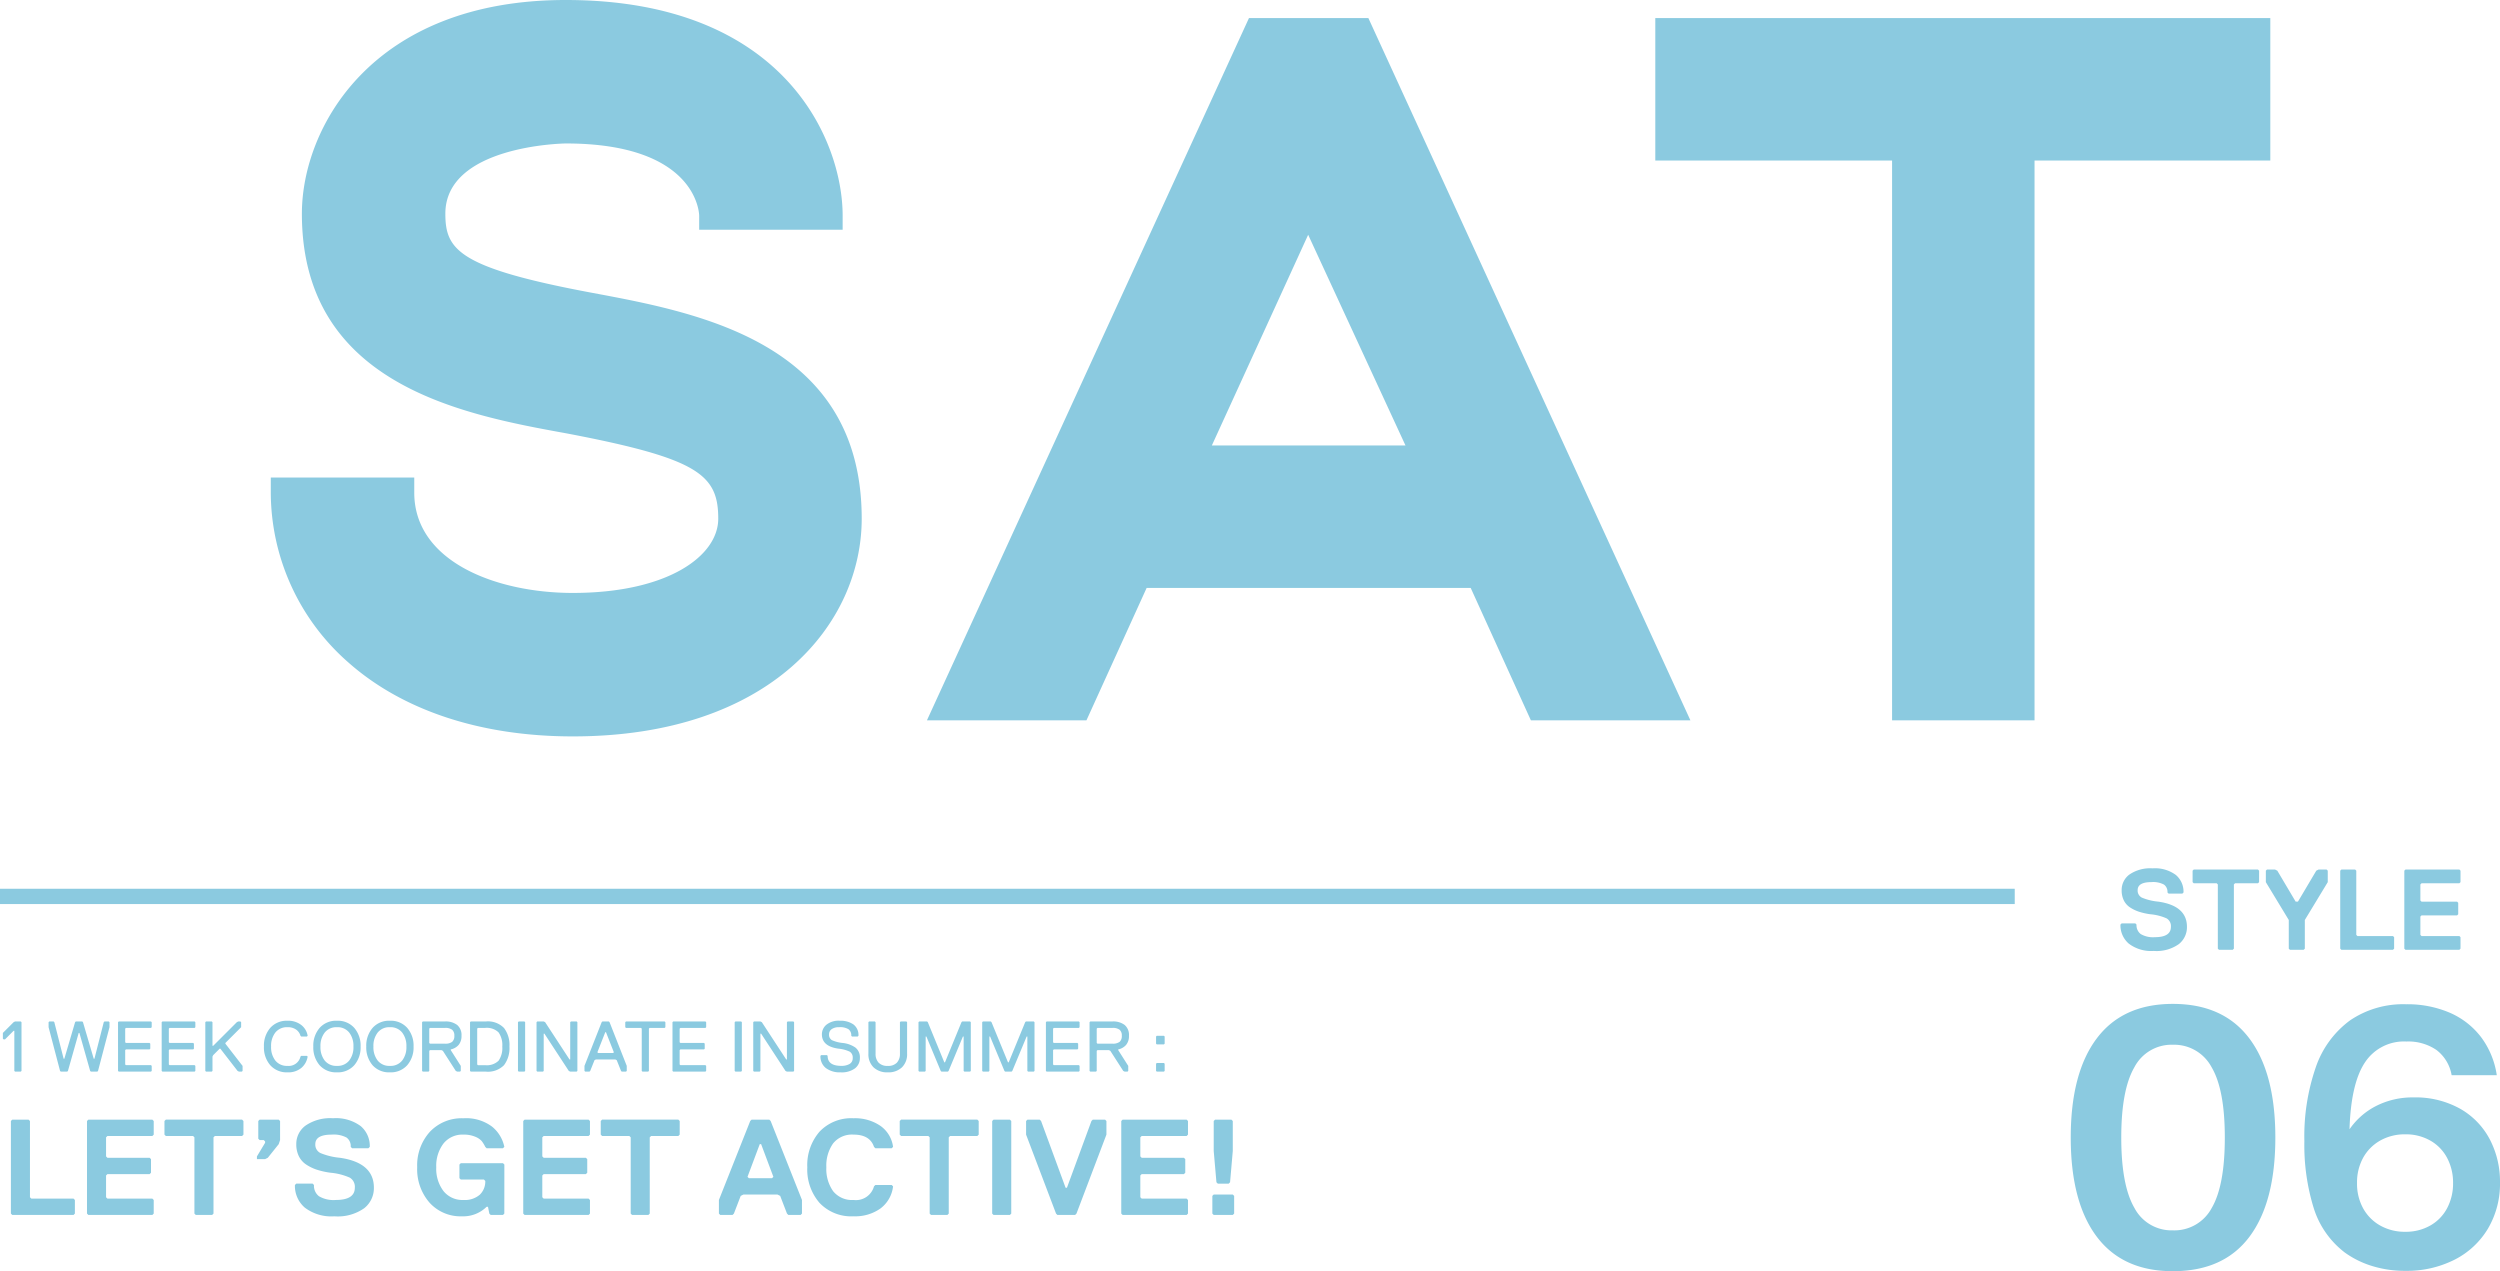 <svg xmlns="http://www.w3.org/2000/svg" width="348.858" height="177.387" viewBox="0 0 348.858 177.387">
  <g id="グループ_3410" data-name="グループ 3410" transform="translate(-605.614 -7597.48)">
    <path id="パス_13994" data-name="パス 13994" d="M50.54,2.24c27.72,0,40.32-15.82,40.32-30.38,0-24.5-22.54-28.7-37.52-31.5-18.76-3.5-20.58-6.02-20.58-11.06,0-9.52,16.52-9.8,16.8-9.8,18.2,0,18.62,9.66,18.62,10.08v1.96H88.2v-1.96c0-10.5-8.12-30.1-38.64-30.1-27.02,0-36.82,17.78-36.82,29.82,0,23.8,22.26,28,36.96,30.66,18.34,3.5,21.14,5.74,21.14,11.9,0,5.18-7,10.36-20.3,10.36-10.64,0-22.12-4.34-22.12-14v-2.1H8.4v2.1A31.6,31.6,0,0,0,19.18-8.12C26.74-1.4,37.66,2.24,50.54,2.24ZM99.96,0h22.26l8.4-18.48h45.22L184.24,0H206.5L161.56-98H144.9Zm39.76-38.36,13.44-29.4,13.58,29.4ZM234.64,0h19.88V-78.12h32.9V-98H201.6v19.88h33.04Z" transform="translate(635 7698)" fill="#8bcae0"/>
    <rect id="長方形_1649" data-name="長方形 1649" width="281.143" height="2.134" transform="translate(605.614 7721.5)" fill="#8bcae0"/>
    <g id="グループ_3126" data-name="グループ 3126" transform="translate(0 6606.878)">
      <path id="パス_13993" data-name="パス 13993" d="M-14.608-3.2A3.008,3.008,0,0,1-15.744-.792a5.38,5.38,0,0,1-3.5.952A5.159,5.159,0,0,1-22.72-.856,3.361,3.361,0,0,1-23.888-3.52l.16-.16h1.92l.16.16a1.548,1.548,0,0,0,.584,1.32,3.367,3.367,0,0,0,1.976.44q2.24,0,2.24-1.44a1.253,1.253,0,0,0-.584-1.176,7.084,7.084,0,0,0-2.3-.584A9.248,9.248,0,0,1-21.3-5.312a5.19,5.19,0,0,1-1.248-.6,2.5,2.5,0,0,1-.872-.984,3.147,3.147,0,0,1-.3-1.424A2.668,2.668,0,0,1-22.64-10.5a5.124,5.124,0,0,1,3.232-.864,4.887,4.887,0,0,1,3.248.92A3.056,3.056,0,0,1-15.088-8l-.16.16h-1.92l-.16-.16a1.247,1.247,0,0,0-.488-1.1,3.214,3.214,0,0,0-1.752-.344q-1.92,0-1.92,1.12A1.094,1.094,0,0,0-20.9-7.28a7.8,7.8,0,0,0,2.288.56Q-14.608-6.144-14.608-3.2ZM-4.544-9.44l-.16.16H-7.9l-.16.16V-.16l-.16.16h-1.92l-.16-.16V-9.12l-.16-.16h-3.2l-.16-.16v-1.6l.16-.16H-4.7l.16.16Zm9.584,0L1.84-4.16v4L1.68,0H-.24L-.4-.16v-4L-3.6-9.44v-1.6l.16-.16h1.12l.32.16L.56-6.72H.88l2.56-4.32.32-.16H4.88l.16.16ZM14.3-.16l-.16.16h-7.2l-.16-.16V-11.04l.16-.16h1.92l.16.16v8.96l.16.16h4.96l.16.16Zm9.264,0-.16.16h-7.52l-.16-.16V-11.04l.16-.16h7.52l.16.16v1.6l-.16.16h-5.28l-.16.16v2.24l.16.16h4.96l.16.16v1.6l-.16.16h-4.96l-.16.16v2.56l.16.16h5.28l.16.16Z" transform="translate(925.397 1123.139)" fill="#8bcae0"/>
      <path id="パス_13992" data-name="パス 13992" d="M-15.575.85q-7,0-10.625-4.825T-29.825-17.8q0-9,3.625-13.825t10.625-4.825q7.05,0,10.675,4.825T-1.275-17.8q0,9-3.6,13.825T-15.575.85Zm0-5.7A5.9,5.9,0,0,0-10.15-7.975Q-8.325-11.1-8.325-17.8t-1.85-9.825a5.917,5.917,0,0,0-5.4-3.125A5.854,5.854,0,0,0-20.95-27.6q-1.825,3.15-1.825,9.8T-20.95-8A5.854,5.854,0,0,0-15.575-4.85ZM17.975-23.4a12.769,12.769,0,0,1,6.575,1.6,10.549,10.549,0,0,1,4.125,4.3,12.731,12.731,0,0,1,1.4,5.95A12.32,12.32,0,0,1,28.4-5.1,11.443,11.443,0,0,1,23.725-.75,14.708,14.708,0,0,1,16.875.8a15.448,15.448,0,0,1-4.65-.675,13.051,13.051,0,0,1-3.8-1.875,12.482,12.482,0,0,1-4.35-6.225,29.773,29.773,0,0,1-1.3-9.325,29.538,29.538,0,0,1,1.6-10.325A13.535,13.535,0,0,1,9.15-34.15a13.19,13.19,0,0,1,7.825-2.25,14.964,14.964,0,0,1,6.075,1.175,10.931,10.931,0,0,1,4.375,3.4,11.671,11.671,0,0,1,2.2,5.325h-6.3A5.578,5.578,0,0,0,21.2-30.025,6.952,6.952,0,0,0,17.025-31.2a6.514,6.514,0,0,0-5.8,2.925q-1.95,2.925-2.15,9.325a10.026,10.026,0,0,1,3.75-3.275A11.155,11.155,0,0,1,17.975-23.4Zm-1.1,18.75a6.856,6.856,0,0,0,3.475-.875A5.985,5.985,0,0,0,22.7-7.95a7.332,7.332,0,0,0,.825-3.5,7.332,7.332,0,0,0-.825-3.5,5.985,5.985,0,0,0-2.35-2.425,6.856,6.856,0,0,0-3.475-.875,6.957,6.957,0,0,0-3.525.875,6.2,6.2,0,0,0-2.375,2.4,7.119,7.119,0,0,0-.85,3.525,7.119,7.119,0,0,0,.85,3.525,6.2,6.2,0,0,0,2.375,2.4A6.957,6.957,0,0,0,16.875-4.65Z" transform="translate(924.397 1167.139)" fill="#8bcae0"/>
    </g>
    <path id="パス_13995" data-name="パス 13995" d="M10.45-.19,10.26,0H1.71L1.52-.19V-13.11l.19-.19H3.99l.19.19V-2.47l.19.19h5.89l.19.19Zm11,0-.19.19h-8.93l-.19-.19V-13.11l.19-.19h8.93l.19.19v1.9l-.19.19h-6.27l-.19.19v2.66l.19.19h5.89l.19.19v1.9l-.19.19h-5.89l-.19.19v3.04l.19.19h6.27l.19.19ZM33.972-11.21l-.19.19h-3.8l-.19.19V-.19L29.6,0h-2.28l-.19-.19V-10.83l-.19-.19h-3.8l-.19-.19v-1.9l.19-.19h10.64l.19.19Zm5.111.76-.19.57-1.52,1.9-.38.19h-1.14v-.38l1.14-1.9v-.19l-.19-.19h-.57l-.19-.19v-2.47l.19-.19h2.66l.19.19ZM52.174-3.8A3.572,3.572,0,0,1,50.825-.941,6.389,6.389,0,0,1,46.664.19a6.127,6.127,0,0,1-4.123-1.206A3.991,3.991,0,0,1,41.154-4.18l.19-.19h2.28l.19.19a1.838,1.838,0,0,0,.693,1.567,4,4,0,0,0,2.347.523q2.66,0,2.66-1.71a1.488,1.488,0,0,0-.693-1.4,8.412,8.412,0,0,0-2.727-.694,10.982,10.982,0,0,1-1.872-.418,6.163,6.163,0,0,1-1.482-.713,2.973,2.973,0,0,1-1.035-1.168,3.737,3.737,0,0,1-.361-1.691,3.168,3.168,0,0,1,1.292-2.584,6.085,6.085,0,0,1,3.838-1.026A5.8,5.8,0,0,1,50.331-12.4,3.629,3.629,0,0,1,51.6-9.5l-.19.19h-2.28l-.19-.19a1.481,1.481,0,0,0-.579-1.3,3.817,3.817,0,0,0-2.081-.408Q44-11.21,44-9.88a1.3,1.3,0,0,0,.7,1.235,9.256,9.256,0,0,0,2.717.665Q52.174-7.3,52.174-3.8Zm18.2,3.61-.19.19h-1.71l-.19-.19-.19-.95h-.19A4.629,4.629,0,0,1,64.486.19a5.828,5.828,0,0,1-4.55-1.909,7.087,7.087,0,0,1-1.72-4.931,6.986,6.986,0,0,1,1.758-4.94,6.1,6.1,0,0,1,4.7-1.9,6.028,6.028,0,0,1,3.98,1.159A4.907,4.907,0,0,1,70.376-9.5l-.19.19h-2.28l-.19-.19a4.737,4.737,0,0,0-.494-.808,2.4,2.4,0,0,0-.912-.608,4.031,4.031,0,0,0-1.634-.294,3.377,3.377,0,0,0-2.8,1.254,5.155,5.155,0,0,0-1,3.306,5.155,5.155,0,0,0,1,3.306,3.377,3.377,0,0,0,2.8,1.254,3.178,3.178,0,0,0,2.271-.731,2.538,2.538,0,0,0,.77-1.929l-.19-.19H64.3l-.19-.19v-1.9l.19-.19h5.89l.19.19Zm11.951,0-.19.19h-8.93l-.19-.19V-13.11l.19-.19h8.93l.19.19v1.9l-.19.19h-6.27l-.19.19v2.66l.19.19h5.89l.19.19v1.9l-.19.19h-5.89l-.19.19v3.04l.19.19h6.27l.19.19ZM94.848-11.21l-.19.19h-3.8l-.19.19V-.19l-.19.19H88.2l-.19-.19V-10.83l-.19-.19h-3.8l-.19-.19v-1.9l.19-.19h10.64l.19.19ZM111.91-.19l-.19.19h-1.71l-.19-.19-.95-2.47-.38-.19h-4.75l-.38.19-.95,2.47-.19.19h-1.71l-.19-.19v-1.9l4.37-11.02.19-.19h2.47l.19.19,4.37,11.02Zm-3.99-5.13-1.71-4.56h-.19l-1.71,4.56.19.19h3.23Zm11.191,3.23a2.613,2.613,0,0,0,2.85-1.9l.19-.19h2.28l.19.19a4.482,4.482,0,0,1-1.748,3.078,6.084,6.084,0,0,1-3.762,1.1,6.088,6.088,0,0,1-4.759-1.881,7.112,7.112,0,0,1-1.7-4.959,7.112,7.112,0,0,1,1.7-4.959,6.088,6.088,0,0,1,4.759-1.881,6.248,6.248,0,0,1,3.752,1.064A4.255,4.255,0,0,1,124.621-9.5l-.19.19h-2.28l-.19-.19q-.57-1.71-2.85-1.71a3.366,3.366,0,0,0-2.86,1.235,5.356,5.356,0,0,0-.94,3.325,5.356,5.356,0,0,0,.94,3.325A3.366,3.366,0,0,0,119.111-2.09Zm17.461-9.12-.19.19h-3.8l-.19.19V-.19L132.2,0h-2.28l-.19-.19V-10.83l-.19-.19h-3.8l-.19-.19v-1.9l.19-.19h10.64l.19.19ZM141.113-.19l-.19.19h-2.28l-.19-.19V-13.11l.19-.19h2.28l.19.19Zm13.281-11.02L150.214-.19l-.19.19h-2.47l-.19-.19-4.18-11.02v-1.9l.19-.19h1.71l.19.19,3.42,9.31h.19l3.42-9.31.19-.19h1.71l.19.19ZM165.775-.19l-.19.19h-8.93l-.19-.19V-13.11l.19-.19h8.93l.19.19v1.9l-.19.19h-6.27l-.19.19v2.66l.19.19h5.89l.19.19v1.9l-.19.19h-5.89l-.19.19v3.04l.19.19h6.27l.19.19Zm6.251-8.74-.38,4.37-.19.19h-1.52l-.19-.19-.38-4.37v-4.18l.19-.19h2.28l.19.19Zm.19,8.74-.19.19h-2.66l-.19-.19V-2.66l.19-.19h2.66l.19.19Z" transform="translate(605.614 7767.018)" fill="#8bcae0"/>
    <path id="パス_13996" data-name="パス 13996" d="M2.9,0H2.1L2-.1V-5.7H1.9L.7-4.5H.5L.4-4.6v-.8L1.9-6.9,2.1-7h.8l.1.1V-.1ZM15.28-6.2,13.68-.1l-.1.1h-.9l-.1-.1-1.5-5.3h-.1L9.48-.1l-.1.1h-.9l-.1-.1L6.78-6.2v-.7l.1-.1h.6l.1.1,1.3,5.1h.1l1.5-5.1.1-.1h.9l.1.1,1.5,5.1h.1l1.3-5.1.1-.1h.6l.1.1ZM21.17-.1l-.1.1h-4.5l-.1-.1V-6.9l.1-.1h4.5l.1.1v.7l-.1.1h-3.5l-.1.1v1.9l.1.1h3.3l.1.1v.7l-.1.1h-3.3l-.1.1v2l.1.1h3.5l.1.1Zm6.09,0-.1.1h-4.5l-.1-.1V-6.9l.1-.1h4.5l.1.1v.7l-.1.1h-3.5l-.1.1v1.9l.1.1h3.3l.1.1v.7l-.1.1h-3.3l-.1.1v2l.1.1h3.5l.1.1Zm6.59,0-.1.1h-.4l-.2-.1-2.4-3.1h-.1l-.9.9-.1.2v2l-.1.1h-.8l-.1-.1V-6.9l.1-.1h.8l.1.1v3.3h.1l3.3-3.3.2-.1h.3l.1.1v.7L31.45-4v.1l2.4,3.1Zm6.28.2a3.064,3.064,0,0,1-2.42-1,3.787,3.787,0,0,1-.88-2.6,3.787,3.787,0,0,1,.88-2.6,3.064,3.064,0,0,1,2.42-1,2.971,2.971,0,0,1,1.9.585A2.385,2.385,0,0,1,42.93-5l-.1.1h-.8l-.1-.1a1.581,1.581,0,0,0-.62-.875A2,2,0,0,0,40.13-6.2a2.07,2.07,0,0,0-1.7.735,3.013,3.013,0,0,0-.6,1.965,3.013,3.013,0,0,0,.6,1.965,2.07,2.07,0,0,0,1.7.735,1.681,1.681,0,0,0,1.8-1.3l.1-.1h.8l.1.1a2.589,2.589,0,0,1-.875,1.58A2.837,2.837,0,0,1,40.13.1ZM44.6-.89a3.806,3.806,0,0,1-.88-2.61,3.787,3.787,0,0,1,.88-2.6,3.064,3.064,0,0,1,2.42-1,3.064,3.064,0,0,1,2.42,1,3.787,3.787,0,0,1,.88,2.6,3.787,3.787,0,0,1-.88,2.6,3.064,3.064,0,0,1-2.42,1A3.071,3.071,0,0,1,44.6-.89Zm.72-4.57a2.993,2.993,0,0,0-.6,1.96,3.013,3.013,0,0,0,.6,1.965,2.07,2.07,0,0,0,1.7.735,2.07,2.07,0,0,0,1.7-.735,3.013,3.013,0,0,0,.6-1.965,3.013,3.013,0,0,0-.6-1.965,2.07,2.07,0,0,0-1.7-.735A2.064,2.064,0,0,0,45.32-5.46ZM51.99-.89a3.806,3.806,0,0,1-.88-2.61,3.787,3.787,0,0,1,.88-2.6,3.064,3.064,0,0,1,2.42-1,3.064,3.064,0,0,1,2.42,1,3.787,3.787,0,0,1,.88,2.6,3.787,3.787,0,0,1-.88,2.6,3.064,3.064,0,0,1-2.42,1A3.071,3.071,0,0,1,51.99-.89Zm.72-4.57a2.993,2.993,0,0,0-.6,1.96,3.013,3.013,0,0,0,.6,1.965,2.07,2.07,0,0,0,1.7.735,2.07,2.07,0,0,0,1.7-.735,3.013,3.013,0,0,0,.6-1.965,3.013,3.013,0,0,0-.6-1.965,2.07,2.07,0,0,0-1.7-.735A2.064,2.064,0,0,0,52.71-5.46ZM63.09-4.15A1.051,1.051,0,0,0,63.4-5a1.036,1.036,0,0,0-.31-.845A1.553,1.553,0,0,0,62.1-6.1H60l-.1.1v2l.1.1h2.1A1.576,1.576,0,0,0,63.09-4.15ZM64.4-5A1.9,1.9,0,0,1,64-3.73a1.971,1.971,0,0,1-1.1.63V-3L64.3-.8v.7l-.1.1h-.4l-.2-.1L61.8-2.9,61.6-3H60l-.1.1V-.1l-.1.1H59l-.1-.1V-6.9L59-7h3.1a2.626,2.626,0,0,1,1.695.49A1.828,1.828,0,0,1,64.4-5Zm5.93-1.09a3.91,3.91,0,0,1,.76,2.59,3.931,3.931,0,0,1-.76,2.6,3.151,3.151,0,0,1-2.54.9h-2.1l-.1-.1V-6.9l.1-.1h2.1A3.141,3.141,0,0,1,70.33-6.09Zm-.76,4.57a3.086,3.086,0,0,0,.52-1.98,3.064,3.064,0,0,0-.52-1.975A2.347,2.347,0,0,0,67.69-6.1h-1l-.1.1v5l.1.1h1A2.358,2.358,0,0,0,69.57-1.52ZM73.28-.1l-.1.1h-.8l-.1-.1V-6.9l.1-.1h.8l.1.1Zm7.29,0-.1.1h-.9l-.2-.1-3.4-5.2h-.1V-.1l-.1.1h-.8l-.1-.1V-6.9l.1-.1h.9l.2.1,3.4,5.2h.1V-6.9l.1-.1h.8l.1.1Zm6.89,0-.1.1h-.6l-.1-.1-.6-1.5-.2-.1h-2.7l-.2.1-.6,1.5-.1.1h-.6l-.1-.1V-.8l2.4-6.1.1-.1h.9l.1.1,2.4,6.1Zm-1.8-2.6-1.1-2.8h-.1l-1.1,2.8.1.1h2.1Zm7.19-3.5-.1.1h-2.1l-.1.1V-.1l-.1.1h-.8l-.1-.1V-6l-.1-.1h-2.1l-.1-.1v-.7l.1-.1h5.4l.1.1ZM98.54-.1l-.1.1h-4.5l-.1-.1V-6.9l.1-.1h4.5l.1.1v.7l-.1.1h-3.5l-.1.1v1.9l.1.1h3.3l.1.1v.7l-.1.1h-3.3l-.1.1v2l.1.1h3.5l.1.1Zm4.98,0-.1.1h-.8l-.1-.1V-6.9l.1-.1h.8l.1.1Zm7.29,0-.1.1h-.9l-.2-.1-3.4-5.2h-.1V-.1l-.1.1h-.8l-.1-.1V-6.9l.1-.1h.9l.2.1,3.4,5.2h.1V-6.9l.1-.1h.8l.1.1Zm9.18-1.8a1.786,1.786,0,0,1-.675,1.44A3.116,3.116,0,0,1,117.29.1,3.213,3.213,0,0,1,115.24-.5a2.049,2.049,0,0,1-.75-1.705l.1-.1h.8l.1.1q0,1.4,1.9,1.4a2.225,2.225,0,0,0,1.165-.265.906.906,0,0,0,.435-.835.938.938,0,0,0-.435-.89,4.807,4.807,0,0,0-1.565-.41q-2.3-.33-2.3-2a1.744,1.744,0,0,1,.625-1.335A2.718,2.718,0,0,1,117.19-7.1a3.146,3.146,0,0,1,1.9.515A1.833,1.833,0,0,1,119.79-5l-.1.1h-.8l-.1-.1a1.072,1.072,0,0,0-.38-.91,2.245,2.245,0,0,0-1.32-.29,1.72,1.72,0,0,0-1.03.27.857.857,0,0,0-.37.73.855.855,0,0,0,.4.81,4.735,4.735,0,0,0,1.5.39,3.824,3.824,0,0,1,1.78.645A1.717,1.717,0,0,1,119.99-1.9Zm6.59-5v4.4a2.534,2.534,0,0,1-.715,1.9,2.728,2.728,0,0,1-1.985.7,2.728,2.728,0,0,1-1.985-.7,2.534,2.534,0,0,1-.715-1.9V-6.9l.1-.1h.8l.1.1v4.4a1.765,1.765,0,0,0,.42,1.245,1.66,1.66,0,0,0,1.28.455,1.66,1.66,0,0,0,1.28-.455,1.765,1.765,0,0,0,.42-1.245V-6.9l.1-.1h.8Zm8.89,6.8-.1.1h-.8l-.1-.1V-4.9h-.1l-2,4.8-.1.1h-.9l-.1-.1-2-4.8h-.1V-.1l-.1.1h-.8l-.1-.1V-6.9l.1-.1h1.1l.1.1,2.3,5.6h.1l2.3-5.6.1-.1h1.1l.1.1Zm8.89,0-.1.1h-.8l-.1-.1V-4.9h-.1l-2,4.8-.1.1h-.9l-.1-.1-2-4.8h-.1V-.1l-.1.1h-.8l-.1-.1V-6.9l.1-.1h1.1l.1.1,2.3,5.6h.1l2.3-5.6.1-.1h1.1l.1.1Zm6.29,0-.1.1h-4.5l-.1-.1V-6.9l.1-.1h4.5l.1.1v.7l-.1.1h-3.5l-.1.1v1.9l.1.1h3.3l.1.1v.7l-.1.1h-3.3l-.1.1v2l.1.1h3.5l.1.1Zm5.58-4.05a1.051,1.051,0,0,0,.31-.85,1.036,1.036,0,0,0-.31-.845,1.553,1.553,0,0,0-.99-.255h-2.1l-.1.1v2l.1.1h2.1A1.576,1.576,0,0,0,156.23-4.15ZM157.54-5a1.9,1.9,0,0,1-.4,1.27,1.971,1.971,0,0,1-1.1.63V-3l1.4,2.2v.7l-.1.1h-.4l-.2-.1-1.8-2.8-.2-.1h-1.6l-.1.1V-.1l-.1.1h-.8l-.1-.1V-6.9l.1-.1h3.1a2.626,2.626,0,0,1,1.7.49A1.828,1.828,0,0,1,157.54-5Zm4.98,1.1-.1.1h-1l-.1-.1v-1l.1-.1h1l.1.1Zm0,3.8-.1.1h-1l-.1-.1v-1l.1-.1h1l.1.1Z" transform="translate(605.614 7747.018)" fill="#8bcae0"/>
  </g>
</svg>
